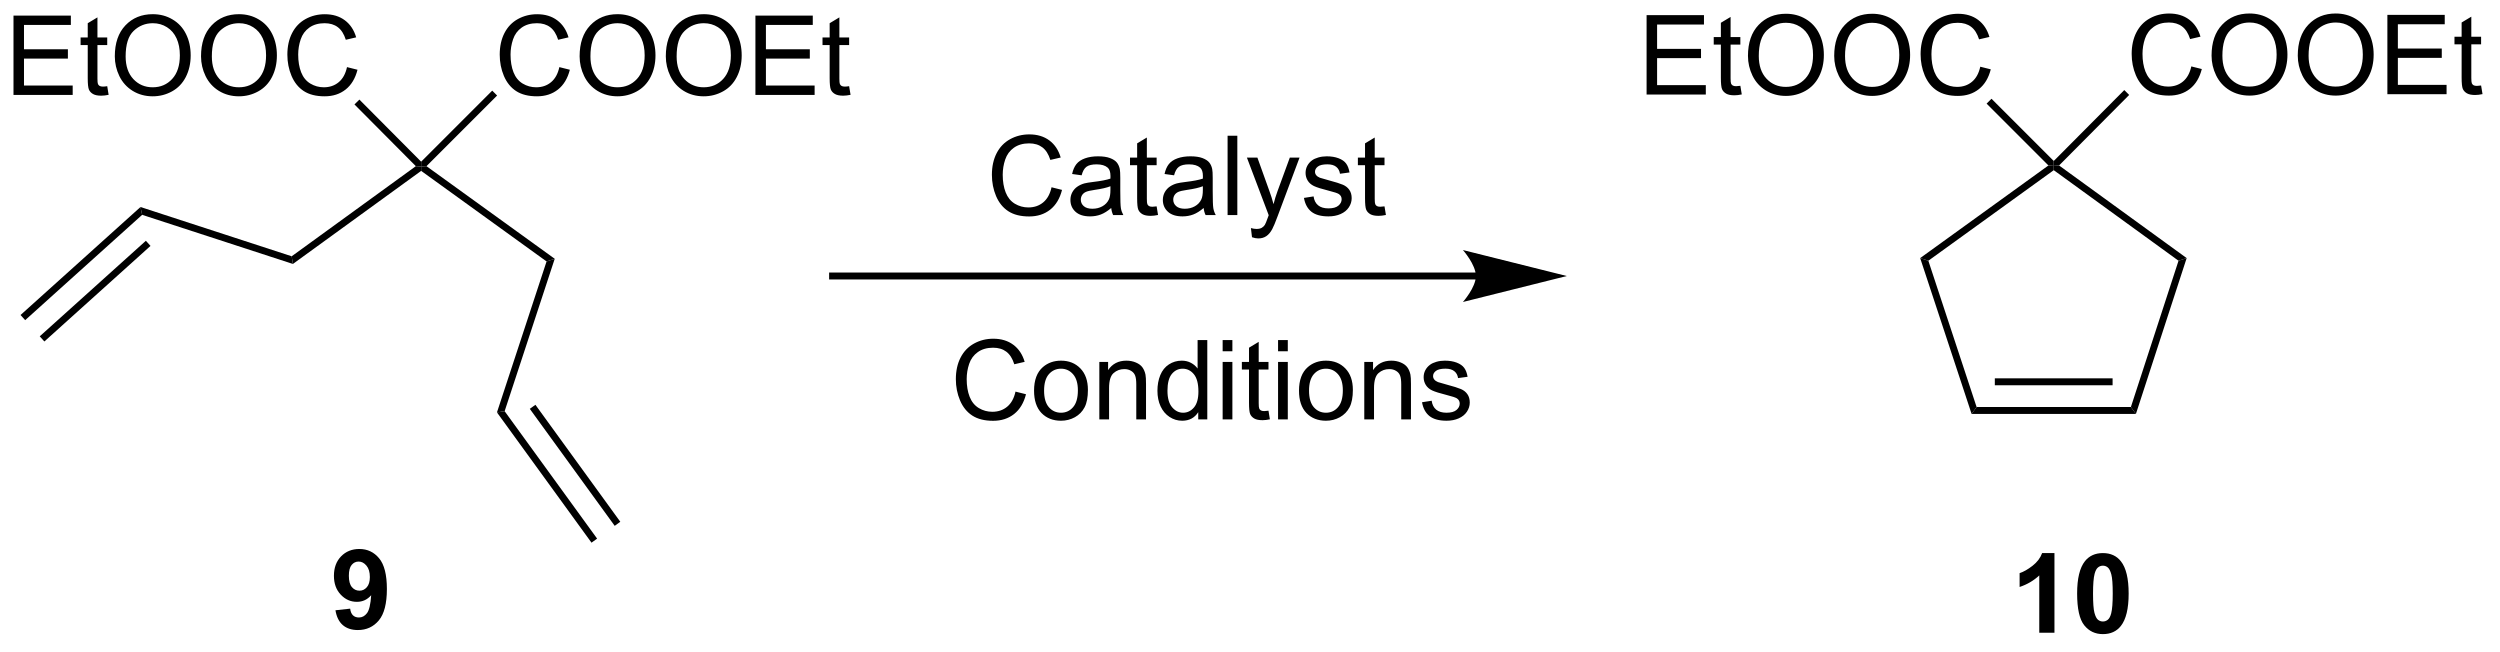 <?xml version="1.0" encoding="UTF-8"?>
<!DOCTYPE svg PUBLIC '-//W3C//DTD SVG 1.0//EN'
          'http://www.w3.org/TR/2001/REC-SVG-20010904/DTD/svg10.dtd'>
<svg stroke-dasharray="none" shape-rendering="auto" xmlns="http://www.w3.org/2000/svg" font-family="'Dialog'" text-rendering="auto" width="495" fill-opacity="1" color-interpolation="auto" color-rendering="auto" preserveAspectRatio="xMidYMid meet" font-size="12px" viewBox="0 0 495 129" fill="black" xmlns:xlink="http://www.w3.org/1999/xlink" stroke="black" image-rendering="auto" stroke-miterlimit="10" stroke-linecap="square" stroke-linejoin="miter" font-style="normal" stroke-width="1" height="129" stroke-dashoffset="0" font-weight="normal" stroke-opacity="1"
><!--Generated by the Batik Graphics2D SVG Generator--><defs id="genericDefs"
  /><g
  ><defs id="defs1"
    ><clipPath clipPathUnits="userSpaceOnUse" id="clipPath1"
      ><path d="M2.14 1.613 L187.459 1.613 L187.459 49.694 L2.14 49.694 L2.14 1.613 Z"
      /></clipPath
      ><clipPath clipPathUnits="userSpaceOnUse" id="clipPath2"
      ><path d="M67.403 53.225 L67.403 99.97 L247.57 99.97 L247.57 53.225 Z"
      /></clipPath
    ></defs
    ><g transform="scale(2.667,2.667) translate(-2.14,-1.613) matrix(1.029,0,0,1.029,-67.191,-53.135)"
    ><path d="M186.176 60.026 L186.176 54.299 L190.316 54.299 L190.316 54.974 L186.934 54.974 L186.934 56.729 L190.103 56.729 L190.103 57.401 L186.934 57.401 L186.934 59.349 L190.449 59.349 L190.449 60.026 L186.176 60.026 ZM192.941 59.396 L193.043 60.018 Q192.746 60.081 192.512 60.081 Q192.129 60.081 191.918 59.961 Q191.707 59.838 191.621 59.64 Q191.535 59.443 191.535 58.81 L191.535 56.424 L191.02 56.424 L191.02 55.877 L191.535 55.877 L191.535 54.849 L192.236 54.427 L192.236 55.877 L192.941 55.877 L192.941 56.424 L192.236 56.424 L192.236 58.849 Q192.236 59.151 192.272 59.237 Q192.309 59.323 192.392 59.375 Q192.478 59.424 192.634 59.424 Q192.751 59.424 192.941 59.396 ZM193.49 57.237 Q193.49 55.81 194.255 55.005 Q195.021 54.198 196.232 54.198 Q197.024 54.198 197.659 54.578 Q198.297 54.956 198.63 55.633 Q198.966 56.31 198.966 57.169 Q198.966 58.041 198.615 58.729 Q198.263 59.416 197.617 59.771 Q196.974 60.125 196.227 60.125 Q195.419 60.125 194.781 59.734 Q194.146 59.341 193.818 58.666 Q193.49 57.989 193.49 57.237 ZM194.271 57.247 Q194.271 58.284 194.826 58.88 Q195.383 59.474 196.224 59.474 Q197.078 59.474 197.63 58.872 Q198.185 58.271 198.185 57.166 Q198.185 56.466 197.948 55.945 Q197.711 55.424 197.255 55.138 Q196.802 54.849 196.234 54.849 Q195.43 54.849 194.849 55.403 Q194.271 55.956 194.271 57.247 ZM199.712 57.237 Q199.712 55.81 200.478 55.005 Q201.244 54.198 202.454 54.198 Q203.246 54.198 203.881 54.578 Q204.52 54.956 204.853 55.633 Q205.189 56.31 205.189 57.169 Q205.189 58.041 204.837 58.729 Q204.486 59.416 203.84 59.771 Q203.197 60.125 202.449 60.125 Q201.642 60.125 201.004 59.734 Q200.369 59.341 200.04 58.666 Q199.712 57.989 199.712 57.237 ZM200.494 57.247 Q200.494 58.284 201.048 58.88 Q201.606 59.474 202.447 59.474 Q203.301 59.474 203.853 58.872 Q204.408 58.271 204.408 57.166 Q204.408 56.466 204.171 55.945 Q203.934 55.424 203.478 55.138 Q203.025 54.849 202.457 54.849 Q201.652 54.849 201.072 55.403 Q200.494 55.956 200.494 57.247 ZM210.25 58.018 L211.008 58.208 Q210.771 59.143 210.151 59.635 Q209.531 60.125 208.638 60.125 Q207.711 60.125 207.13 59.747 Q206.552 59.37 206.247 58.656 Q205.945 57.94 205.945 57.12 Q205.945 56.224 206.286 55.56 Q206.63 54.893 207.261 54.547 Q207.891 54.2 208.649 54.2 Q209.508 54.2 210.094 54.638 Q210.68 55.075 210.911 55.87 L210.164 56.044 Q209.966 55.419 209.586 55.135 Q209.208 54.849 208.633 54.849 Q207.974 54.849 207.529 55.166 Q207.086 55.481 206.906 56.015 Q206.727 56.549 206.727 57.114 Q206.727 57.846 206.94 58.39 Q207.154 58.935 207.602 59.206 Q208.052 59.474 208.576 59.474 Q209.211 59.474 209.651 59.106 Q210.094 58.739 210.25 58.018 Z" stroke="none" clip-path="url(#clipPath2)"
    /></g
    ><g transform="matrix(2.743,0,0,2.743,-184.881,-145.994)"
    ><path d="M225.578 58.018 L226.336 58.208 Q226.099 59.143 225.479 59.635 Q224.859 60.125 223.966 60.125 Q223.039 60.125 222.458 59.747 Q221.88 59.37 221.576 58.656 Q221.273 57.94 221.273 57.12 Q221.273 56.224 221.615 55.56 Q221.958 54.893 222.589 54.547 Q223.219 54.2 223.977 54.2 Q224.836 54.2 225.422 54.638 Q226.008 55.075 226.24 55.87 L225.492 56.044 Q225.294 55.419 224.914 55.135 Q224.536 54.849 223.961 54.849 Q223.302 54.849 222.857 55.166 Q222.414 55.481 222.234 56.015 Q222.055 56.549 222.055 57.114 Q222.055 57.846 222.268 58.39 Q222.482 58.935 222.93 59.206 Q223.38 59.474 223.904 59.474 Q224.539 59.474 224.979 59.106 Q225.422 58.739 225.578 58.018 ZM227.04 57.237 Q227.04 55.81 227.806 55.005 Q228.572 54.198 229.782 54.198 Q230.574 54.198 231.21 54.578 Q231.848 54.956 232.181 55.633 Q232.517 56.31 232.517 57.169 Q232.517 58.041 232.165 58.729 Q231.814 59.416 231.168 59.771 Q230.525 60.125 229.777 60.125 Q228.97 60.125 228.332 59.734 Q227.697 59.341 227.369 58.666 Q227.04 57.989 227.04 57.237 ZM227.822 57.247 Q227.822 58.284 228.376 58.88 Q228.934 59.474 229.775 59.474 Q230.629 59.474 231.181 58.872 Q231.736 58.271 231.736 57.166 Q231.736 56.466 231.499 55.945 Q231.262 55.424 230.806 55.138 Q230.353 54.849 229.785 54.849 Q228.981 54.849 228.4 55.403 Q227.822 55.956 227.822 57.247 ZM233.263 57.237 Q233.263 55.81 234.029 55.005 Q234.794 54.198 236.005 54.198 Q236.797 54.198 237.432 54.578 Q238.07 54.956 238.404 55.633 Q238.74 56.31 238.74 57.169 Q238.74 58.041 238.388 58.729 Q238.036 59.416 237.391 59.771 Q236.747 60.125 236 60.125 Q235.193 60.125 234.555 59.734 Q233.919 59.341 233.591 58.666 Q233.263 57.989 233.263 57.237 ZM234.044 57.247 Q234.044 58.284 234.599 58.88 Q235.156 59.474 235.997 59.474 Q236.852 59.474 237.404 58.872 Q237.958 58.271 237.958 57.166 Q237.958 56.466 237.721 55.945 Q237.484 55.424 237.029 55.138 Q236.576 54.849 236.008 54.849 Q235.203 54.849 234.622 55.403 Q234.044 55.956 234.044 57.247 ZM239.731 60.026 L239.731 54.299 L243.871 54.299 L243.871 54.974 L240.488 54.974 L240.488 56.729 L243.657 56.729 L243.657 57.401 L240.488 57.401 L240.488 59.349 L244.004 59.349 L244.004 60.026 L239.731 60.026 ZM246.496 59.396 L246.598 60.018 Q246.301 60.081 246.066 60.081 Q245.684 60.081 245.473 59.961 Q245.262 59.838 245.176 59.64 Q245.09 59.443 245.09 58.81 L245.09 56.424 L244.574 56.424 L244.574 55.877 L245.09 55.877 L245.09 54.849 L245.79 54.427 L245.79 55.877 L246.496 55.877 L246.496 56.424 L245.79 56.424 L245.79 58.849 Q245.79 59.151 245.827 59.237 Q245.863 59.323 245.947 59.375 Q246.032 59.424 246.189 59.424 Q246.306 59.424 246.496 59.396 Z" stroke="none" clip-path="url(#clipPath2)"
    /></g
    ><g transform="matrix(2.743,0,0,2.743,-184.881,-145.994)"
    ><path d="M215.648 64.845 L215.648 65.199 L215.264 65.168 L210.801 60.705 L211.154 60.352 Z" stroke="none" clip-path="url(#clipPath2)"
    /></g
    ><g transform="matrix(2.743,0,0,2.743,-184.881,-145.994)"
    ><path d="M216.032 65.168 L215.648 65.199 L215.648 64.845 L220.739 59.725 L221.093 60.078 Z" stroke="none" clip-path="url(#clipPath2)"
    /></g
    ><g transform="matrix(2.743,0,0,2.743,-184.881,-145.994)"
    ><path d="M215.264 65.168 L215.648 65.199 L215.648 65.508 L206.596 72.045 L206.006 71.854 Z" stroke="none" clip-path="url(#clipPath2)"
    /></g
    ><g transform="matrix(2.743,0,0,2.743,-184.881,-145.994)"
    ><path d="M206.006 71.854 L206.596 72.045 L210.079 82.602 L209.718 83.102 Z" stroke="none" clip-path="url(#clipPath2)"
    /></g
    ><g transform="matrix(2.743,0,0,2.743,-184.881,-145.994)"
    ><path d="M209.718 83.102 L210.079 82.602 L221.217 82.602 L221.58 83.102 ZM211.395 81.032 L219.896 81.032 L219.896 80.532 L211.395 80.532 Z" stroke="none" clip-path="url(#clipPath2)"
    /></g
    ><g transform="matrix(2.743,0,0,2.743,-184.881,-145.994)"
    ><path d="M221.58 83.102 L221.217 82.602 L224.655 72.045 L225.243 71.854 Z" stroke="none" clip-path="url(#clipPath2)"
    /></g
    ><g transform="matrix(2.743,0,0,2.743,-184.881,-145.994)"
    ><path d="M215.648 65.508 L215.648 65.199 L216.032 65.168 L225.243 71.854 L224.655 72.045 Z" stroke="none" clip-path="url(#clipPath2)"
    /></g
    ><g transform="matrix(2.743,0,0,2.743,-184.881,-145.994)"
    ><path d="M173.935 72.898 L127.5 72.898 L127.25 72.898 L127.25 73.398 L127.5 73.398 L173.935 73.398 L174.185 73.398 L174.185 72.898 L173.935 72.898 ZM180.5 73.148 L173 71.273 C173 71.273 173.935 72.328 173.935 73.148 C173.935 73.969 173 75.023 173 75.023 Z" stroke="none" clip-path="url(#clipPath2)"
    /></g
    ><g transform="matrix(2.743,0,0,2.743,-184.881,-145.994)"
    ><path d="M68.375 60.077 L68.375 54.35 L72.516 54.35 L72.516 55.025 L69.133 55.025 L69.133 56.78 L72.302 56.78 L72.302 57.452 L69.133 57.452 L69.133 59.4 L72.648 59.4 L72.648 60.077 L68.375 60.077 ZM75.141 59.446 L75.242 60.069 Q74.945 60.131 74.711 60.131 Q74.328 60.131 74.117 60.011 Q73.906 59.889 73.82 59.691 Q73.734 59.493 73.734 58.861 L73.734 56.475 L73.219 56.475 L73.219 55.928 L73.734 55.928 L73.734 54.9 L74.435 54.478 L74.435 55.928 L75.141 55.928 L75.141 56.475 L74.435 56.475 L74.435 58.9 Q74.435 59.202 74.471 59.288 Q74.508 59.373 74.591 59.426 Q74.677 59.475 74.833 59.475 Q74.951 59.475 75.141 59.446 ZM75.689 57.288 Q75.689 55.861 76.454 55.056 Q77.22 54.248 78.431 54.248 Q79.223 54.248 79.858 54.629 Q80.496 55.006 80.829 55.683 Q81.165 56.361 81.165 57.22 Q81.165 58.092 80.814 58.78 Q80.462 59.467 79.816 59.821 Q79.173 60.176 78.426 60.176 Q77.618 60.176 76.981 59.785 Q76.345 59.392 76.017 58.717 Q75.689 58.04 75.689 57.288 ZM76.47 57.298 Q76.47 58.334 77.025 58.931 Q77.582 59.525 78.423 59.525 Q79.277 59.525 79.829 58.923 Q80.384 58.321 80.384 57.217 Q80.384 56.517 80.147 55.996 Q79.91 55.475 79.454 55.189 Q79.001 54.9 78.434 54.9 Q77.629 54.9 77.048 55.454 Q76.47 56.006 76.47 57.298 ZM81.912 57.288 Q81.912 55.861 82.677 55.056 Q83.443 54.248 84.654 54.248 Q85.445 54.248 86.081 54.629 Q86.719 55.006 87.052 55.683 Q87.388 56.361 87.388 57.22 Q87.388 58.092 87.037 58.78 Q86.685 59.467 86.039 59.821 Q85.396 60.176 84.648 60.176 Q83.841 60.176 83.203 59.785 Q82.568 59.392 82.24 58.717 Q81.912 58.04 81.912 57.288 ZM82.693 57.298 Q82.693 58.334 83.247 58.931 Q83.805 59.525 84.646 59.525 Q85.5 59.525 86.052 58.923 Q86.607 58.321 86.607 57.217 Q86.607 56.517 86.37 55.996 Q86.133 55.475 85.677 55.189 Q85.224 54.9 84.656 54.9 Q83.852 54.9 83.271 55.454 Q82.693 56.006 82.693 57.298 ZM92.449 58.069 L93.207 58.259 Q92.97 59.194 92.35 59.686 Q91.731 60.176 90.837 60.176 Q89.91 60.176 89.329 59.798 Q88.751 59.42 88.447 58.707 Q88.144 57.991 88.144 57.17 Q88.144 56.275 88.486 55.611 Q88.829 54.944 89.46 54.597 Q90.09 54.251 90.848 54.251 Q91.707 54.251 92.293 54.689 Q92.879 55.126 93.111 55.92 L92.363 56.095 Q92.165 55.47 91.785 55.186 Q91.408 54.9 90.832 54.9 Q90.173 54.9 89.728 55.217 Q89.285 55.532 89.106 56.066 Q88.926 56.6 88.926 57.165 Q88.926 57.897 89.139 58.441 Q89.353 58.986 89.801 59.256 Q90.251 59.525 90.775 59.525 Q91.41 59.525 91.85 59.157 Q92.293 58.79 92.449 58.069 Z" stroke="none" clip-path="url(#clipPath2)"
    /></g
    ><g transform="matrix(2.743,0,0,2.743,-184.881,-145.994)"
    ><path d="M107.777 58.069 L108.535 58.259 Q108.298 59.194 107.678 59.686 Q107.059 60.176 106.165 60.176 Q105.238 60.176 104.657 59.798 Q104.079 59.42 103.775 58.707 Q103.473 57.991 103.473 57.17 Q103.473 56.275 103.814 55.611 Q104.157 54.944 104.788 54.597 Q105.418 54.251 106.176 54.251 Q107.035 54.251 107.621 54.689 Q108.207 55.126 108.439 55.92 L107.691 56.095 Q107.493 55.47 107.113 55.186 Q106.736 54.9 106.16 54.9 Q105.501 54.9 105.056 55.217 Q104.613 55.532 104.434 56.066 Q104.254 56.6 104.254 57.165 Q104.254 57.897 104.467 58.441 Q104.681 58.986 105.129 59.256 Q105.579 59.525 106.103 59.525 Q106.738 59.525 107.178 59.157 Q107.621 58.79 107.777 58.069 ZM109.24 57.288 Q109.24 55.861 110.005 55.056 Q110.771 54.248 111.982 54.248 Q112.773 54.248 113.409 54.629 Q114.047 55.006 114.38 55.683 Q114.716 56.361 114.716 57.22 Q114.716 58.092 114.365 58.78 Q114.013 59.467 113.367 59.821 Q112.724 60.176 111.977 60.176 Q111.169 60.176 110.531 59.785 Q109.896 59.392 109.568 58.717 Q109.24 58.04 109.24 57.288 ZM110.021 57.298 Q110.021 58.334 110.576 58.931 Q111.133 59.525 111.974 59.525 Q112.828 59.525 113.38 58.923 Q113.935 58.321 113.935 57.217 Q113.935 56.517 113.698 55.996 Q113.461 55.475 113.005 55.189 Q112.552 54.9 111.984 54.9 Q111.18 54.9 110.599 55.454 Q110.021 56.006 110.021 57.298 ZM115.462 57.288 Q115.462 55.861 116.228 55.056 Q116.993 54.248 118.204 54.248 Q118.996 54.248 119.632 54.629 Q120.269 55.006 120.603 55.683 Q120.939 56.361 120.939 57.22 Q120.939 58.092 120.587 58.78 Q120.236 59.467 119.59 59.821 Q118.947 60.176 118.199 60.176 Q117.392 60.176 116.754 59.785 Q116.118 59.392 115.79 58.717 Q115.462 58.04 115.462 57.288 ZM116.243 57.298 Q116.243 58.334 116.798 58.931 Q117.356 59.525 118.197 59.525 Q119.051 59.525 119.603 58.923 Q120.157 58.321 120.157 57.217 Q120.157 56.517 119.921 55.996 Q119.684 55.475 119.228 55.189 Q118.775 54.9 118.207 54.9 Q117.402 54.9 116.822 55.454 Q116.243 56.006 116.243 57.298 ZM121.93 60.077 L121.93 54.35 L126.07 54.35 L126.07 55.025 L122.688 55.025 L122.688 56.78 L125.857 56.78 L125.857 57.452 L122.688 57.452 L122.688 59.4 L126.203 59.4 L126.203 60.077 L121.93 60.077 ZM128.695 59.446 L128.797 60.069 Q128.5 60.131 128.266 60.131 Q127.883 60.131 127.672 60.011 Q127.461 59.889 127.375 59.691 Q127.289 59.493 127.289 58.861 L127.289 56.475 L126.773 56.475 L126.773 55.928 L127.289 55.928 L127.289 54.9 L127.99 54.478 L127.99 55.928 L128.695 55.928 L128.695 56.475 L127.99 56.475 L127.99 58.9 Q127.99 59.202 128.026 59.288 Q128.062 59.373 128.146 59.426 Q128.232 59.475 128.388 59.475 Q128.505 59.475 128.695 59.446 Z" stroke="none" clip-path="url(#clipPath2)"
    /></g
    ><g transform="matrix(2.743,0,0,2.743,-184.881,-145.994)"
    ><path d="M97.801 64.896 L97.801 65.25 L97.418 65.219 L92.988 60.764 L93.343 60.412 Z" stroke="none" clip-path="url(#clipPath2)"
    /></g
    ><g transform="matrix(2.743,0,0,2.743,-184.881,-145.994)"
    ><path d="M98.185 65.219 L97.801 65.25 L97.801 64.896 L102.931 59.766 L103.284 60.12 Z" stroke="none" clip-path="url(#clipPath2)"
    /></g
    ><g transform="matrix(2.743,0,0,2.743,-184.881,-145.994)"
    ><path d="M97.418 65.219 L97.801 65.25 L97.801 65.559 L88.544 72.277 L88.456 71.723 Z" stroke="none" clip-path="url(#clipPath2)"
    /></g
    ><g transform="matrix(2.743,0,0,2.743,-184.881,-145.994)"
    ><path d="M103.828 82.906 L103.273 82.993 L106.854 72.096 L107.443 71.904 Z" stroke="none" clip-path="url(#clipPath2)"
    /></g
    ><g transform="matrix(2.743,0,0,2.743,-184.881,-145.994)"
    ><path d="M97.801 65.559 L97.801 65.25 L98.185 65.219 L107.443 71.904 L106.854 72.096 Z" stroke="none" clip-path="url(#clipPath2)"
    /></g
    ><g transform="matrix(2.743,0,0,2.743,-184.881,-145.994)"
    ><path d="M103.273 82.993 L103.828 82.906 L110.503 92.103 L110.098 92.397 ZM105.644 82.737 L111.773 91.182 L112.177 90.888 L106.049 82.443 Z" stroke="none" clip-path="url(#clipPath2)"
    /></g
    ><g transform="matrix(2.743,0,0,2.743,-184.881,-145.994)"
    ><path d="M88.456 71.723 L88.544 72.277 L77.662 68.732 L77.542 68.167 Z" stroke="none" clip-path="url(#clipPath2)"
    /></g
    ><g transform="matrix(2.743,0,0,2.743,-184.881,-145.994)"
    ><path d="M77.542 68.167 L77.662 68.732 L69.218 76.334 L68.883 75.963 ZM77.931 70.603 L70.269 77.502 L70.604 77.873 L78.265 70.975 Z" stroke="none" clip-path="url(#clipPath2)"
    /></g
    ><g transform="matrix(2.743,0,0,2.743,-184.881,-145.994)"
    ><path d="M143.305 66.742 L144.062 66.932 Q143.826 67.867 143.206 68.359 Q142.586 68.849 141.693 68.849 Q140.766 68.849 140.185 68.471 Q139.607 68.094 139.302 67.38 Q139 66.664 139 65.844 Q139 64.948 139.341 64.284 Q139.685 63.617 140.315 63.271 Q140.945 62.925 141.703 62.925 Q142.562 62.925 143.149 63.362 Q143.734 63.8 143.966 64.594 L143.219 64.768 Q143.021 64.143 142.641 63.859 Q142.263 63.573 141.688 63.573 Q141.029 63.573 140.583 63.891 Q140.141 64.206 139.961 64.74 Q139.781 65.273 139.781 65.838 Q139.781 66.57 139.995 67.115 Q140.208 67.659 140.656 67.93 Q141.107 68.198 141.63 68.198 Q142.266 68.198 142.706 67.831 Q143.149 67.463 143.305 66.742 ZM147.613 68.237 Q147.223 68.57 146.861 68.708 Q146.501 68.844 146.087 68.844 Q145.402 68.844 145.035 68.51 Q144.668 68.174 144.668 67.656 Q144.668 67.352 144.806 67.099 Q144.947 66.846 145.171 66.695 Q145.395 66.542 145.676 66.463 Q145.884 66.409 146.301 66.359 Q147.152 66.258 147.556 66.117 Q147.559 65.971 147.559 65.932 Q147.559 65.503 147.361 65.328 Q147.09 65.088 146.559 65.088 Q146.064 65.088 145.827 65.263 Q145.59 65.438 145.478 65.878 L144.79 65.784 Q144.884 65.344 145.098 65.073 Q145.314 64.799 145.72 64.654 Q146.126 64.508 146.66 64.508 Q147.191 64.508 147.522 64.633 Q147.856 64.758 148.012 64.948 Q148.168 65.135 148.231 65.424 Q148.267 65.604 148.267 66.073 L148.267 67.01 Q148.267 67.992 148.311 68.253 Q148.356 68.51 148.488 68.75 L147.754 68.75 Q147.645 68.531 147.613 68.237 ZM147.556 66.667 Q147.173 66.823 146.408 66.932 Q145.973 66.995 145.793 67.073 Q145.613 67.151 145.514 67.302 Q145.418 67.453 145.418 67.635 Q145.418 67.917 145.631 68.104 Q145.845 68.292 146.254 68.292 Q146.66 68.292 146.975 68.115 Q147.293 67.938 147.441 67.628 Q147.556 67.391 147.556 66.924 L147.556 66.667 ZM150.891 68.12 L150.992 68.742 Q150.695 68.805 150.461 68.805 Q150.078 68.805 149.867 68.685 Q149.656 68.562 149.57 68.365 Q149.484 68.167 149.484 67.534 L149.484 65.148 L148.969 65.148 L148.969 64.602 L149.484 64.602 L149.484 63.573 L150.185 63.151 L150.185 64.602 L150.891 64.602 L150.891 65.148 L150.185 65.148 L150.185 67.573 Q150.185 67.875 150.221 67.961 Q150.258 68.047 150.341 68.099 Q150.427 68.148 150.583 68.148 Q150.701 68.148 150.891 68.12 ZM154.285 68.237 Q153.895 68.57 153.533 68.708 Q153.173 68.844 152.759 68.844 Q152.074 68.844 151.707 68.51 Q151.34 68.174 151.34 67.656 Q151.34 67.352 151.478 67.099 Q151.619 66.846 151.843 66.695 Q152.066 66.542 152.348 66.463 Q152.556 66.409 152.973 66.359 Q153.824 66.258 154.228 66.117 Q154.231 65.971 154.231 65.932 Q154.231 65.503 154.033 65.328 Q153.762 65.088 153.231 65.088 Q152.736 65.088 152.499 65.263 Q152.262 65.438 152.15 65.878 L151.462 65.784 Q151.556 65.344 151.77 65.073 Q151.986 64.799 152.392 64.654 Q152.798 64.508 153.332 64.508 Q153.863 64.508 154.194 64.633 Q154.527 64.758 154.684 64.948 Q154.84 65.135 154.902 65.424 Q154.939 65.604 154.939 66.073 L154.939 67.01 Q154.939 67.992 154.983 68.253 Q155.027 68.51 155.16 68.75 L154.426 68.75 Q154.316 68.531 154.285 68.237 ZM154.228 66.667 Q153.845 66.823 153.079 66.932 Q152.645 66.995 152.465 67.073 Q152.285 67.151 152.186 67.302 Q152.09 67.453 152.09 67.635 Q152.09 67.917 152.303 68.104 Q152.517 68.292 152.926 68.292 Q153.332 68.292 153.647 68.115 Q153.965 67.938 154.113 67.628 Q154.228 67.391 154.228 66.924 L154.228 66.667 ZM156.013 68.75 L156.013 63.023 L156.716 63.023 L156.716 68.75 L156.013 68.75 ZM157.775 70.349 L157.697 69.688 Q157.926 69.75 158.098 69.75 Q158.332 69.75 158.473 69.672 Q158.613 69.594 158.704 69.453 Q158.77 69.349 158.918 68.93 Q158.939 68.872 158.981 68.758 L157.408 64.602 L158.165 64.602 L159.027 67.003 Q159.197 67.461 159.329 67.963 Q159.449 67.479 159.619 67.018 L160.504 64.602 L161.207 64.602 L159.629 68.82 Q159.376 69.505 159.236 69.763 Q159.048 70.109 158.806 70.271 Q158.564 70.435 158.228 70.435 Q158.025 70.435 157.775 70.349 ZM161.525 67.51 L162.22 67.401 Q162.277 67.82 162.546 68.044 Q162.814 68.266 163.293 68.266 Q163.777 68.266 164.012 68.068 Q164.246 67.87 164.246 67.604 Q164.246 67.367 164.04 67.229 Q163.895 67.135 163.322 66.992 Q162.548 66.797 162.249 66.654 Q161.949 66.51 161.796 66.26 Q161.642 66.008 161.642 65.703 Q161.642 65.424 161.767 65.19 Q161.895 64.953 162.113 64.797 Q162.277 64.674 162.561 64.591 Q162.845 64.508 163.168 64.508 Q163.658 64.508 164.025 64.648 Q164.395 64.789 164.569 65.029 Q164.746 65.268 164.814 65.672 L164.126 65.766 Q164.079 65.445 163.853 65.266 Q163.629 65.086 163.22 65.086 Q162.736 65.086 162.527 65.247 Q162.322 65.406 162.322 65.62 Q162.322 65.758 162.408 65.867 Q162.494 65.979 162.676 66.055 Q162.783 66.094 163.298 66.234 Q164.043 66.432 164.337 66.56 Q164.634 66.688 164.801 66.93 Q164.97 67.172 164.97 67.531 Q164.97 67.883 164.764 68.193 Q164.559 68.503 164.171 68.674 Q163.785 68.844 163.298 68.844 Q162.488 68.844 162.064 68.508 Q161.642 68.172 161.525 67.51 ZM167.34 68.12 L167.441 68.742 Q167.145 68.805 166.91 68.805 Q166.527 68.805 166.316 68.685 Q166.106 68.562 166.02 68.365 Q165.934 68.167 165.934 67.534 L165.934 65.148 L165.418 65.148 L165.418 64.602 L165.934 64.602 L165.934 63.573 L166.634 63.151 L166.634 64.602 L167.34 64.602 L167.34 65.148 L166.634 65.148 L166.634 67.573 Q166.634 67.875 166.671 67.961 Q166.707 68.047 166.79 68.099 Q166.876 68.148 167.033 68.148 Q167.15 68.148 167.34 68.12 Z" stroke="none" clip-path="url(#clipPath2)"
    /></g
    ><g transform="matrix(2.743,0,0,2.743,-184.881,-145.994)"
    ><path d="M140.703 81.492 L141.461 81.682 Q141.224 82.617 140.604 83.109 Q139.984 83.599 139.091 83.599 Q138.164 83.599 137.583 83.221 Q137.005 82.844 136.701 82.13 Q136.398 81.414 136.398 80.594 Q136.398 79.698 136.74 79.034 Q137.083 78.367 137.714 78.021 Q138.344 77.674 139.102 77.674 Q139.961 77.674 140.547 78.112 Q141.133 78.549 141.365 79.344 L140.617 79.518 Q140.419 78.893 140.039 78.609 Q139.661 78.323 139.086 78.323 Q138.427 78.323 137.982 78.641 Q137.539 78.956 137.359 79.49 Q137.18 80.023 137.18 80.588 Q137.18 81.32 137.393 81.865 Q137.607 82.409 138.055 82.68 Q138.505 82.948 139.029 82.948 Q139.664 82.948 140.104 82.581 Q140.547 82.213 140.703 81.492 ZM142.043 81.424 Q142.043 80.273 142.684 79.719 Q143.22 79.258 143.988 79.258 Q144.845 79.258 145.387 79.818 Q145.931 80.378 145.931 81.367 Q145.931 82.167 145.689 82.628 Q145.449 83.086 144.991 83.341 Q144.532 83.594 143.988 83.594 Q143.119 83.594 142.579 83.037 Q142.043 82.477 142.043 81.424 ZM142.767 81.424 Q142.767 82.221 143.113 82.62 Q143.462 83.016 143.988 83.016 Q144.512 83.016 144.858 82.617 Q145.207 82.219 145.207 81.401 Q145.207 80.633 144.858 80.237 Q144.509 79.838 143.988 79.838 Q143.462 79.838 143.113 80.234 Q142.767 80.628 142.767 81.424 ZM146.755 83.5 L146.755 79.352 L147.388 79.352 L147.388 79.94 Q147.844 79.258 148.708 79.258 Q149.083 79.258 149.396 79.393 Q149.711 79.526 149.867 79.745 Q150.023 79.963 150.086 80.266 Q150.125 80.461 150.125 80.948 L150.125 83.5 L149.422 83.5 L149.422 80.977 Q149.422 80.547 149.339 80.333 Q149.258 80.12 149.049 79.995 Q148.841 79.867 148.56 79.867 Q148.109 79.867 147.784 80.154 Q147.458 80.438 147.458 81.234 L147.458 83.5 L146.755 83.5 ZM153.894 83.5 L153.894 82.977 Q153.501 83.594 152.736 83.594 Q152.238 83.594 151.822 83.32 Q151.407 83.047 151.178 82.557 Q150.949 82.065 150.949 81.43 Q150.949 80.807 151.155 80.302 Q151.363 79.797 151.777 79.529 Q152.191 79.258 152.704 79.258 Q153.079 79.258 153.371 79.417 Q153.665 79.573 153.848 79.828 L153.848 77.773 L154.548 77.773 L154.548 83.5 L153.894 83.5 ZM151.673 81.43 Q151.673 82.227 152.009 82.622 Q152.345 83.016 152.801 83.016 Q153.262 83.016 153.585 82.638 Q153.907 82.26 153.907 81.487 Q153.907 80.635 153.579 80.237 Q153.251 79.838 152.769 79.838 Q152.301 79.838 151.986 80.221 Q151.673 80.604 151.673 81.43 ZM155.656 78.581 L155.656 77.773 L156.359 77.773 L156.359 78.581 L155.656 78.581 ZM155.656 83.5 L155.656 79.352 L156.359 79.352 L156.359 83.5 L155.656 83.5 ZM158.965 82.87 L159.066 83.492 Q158.769 83.555 158.535 83.555 Q158.152 83.555 157.941 83.435 Q157.731 83.312 157.644 83.115 Q157.559 82.917 157.559 82.284 L157.559 79.898 L157.043 79.898 L157.043 79.352 L157.559 79.352 L157.559 78.323 L158.259 77.901 L158.259 79.352 L158.965 79.352 L158.965 79.898 L158.259 79.898 L158.259 82.323 Q158.259 82.625 158.296 82.711 Q158.332 82.797 158.415 82.849 Q158.501 82.898 158.657 82.898 Q158.775 82.898 158.965 82.87 ZM159.656 78.581 L159.656 77.773 L160.359 77.773 L160.359 78.581 L159.656 78.581 ZM159.656 83.5 L159.656 79.352 L160.359 79.352 L160.359 83.5 L159.656 83.5 ZM161.168 81.424 Q161.168 80.273 161.809 79.719 Q162.345 79.258 163.113 79.258 Q163.97 79.258 164.512 79.818 Q165.056 80.378 165.056 81.367 Q165.056 82.167 164.814 82.628 Q164.574 83.086 164.116 83.341 Q163.657 83.594 163.113 83.594 Q162.244 83.594 161.704 83.037 Q161.168 82.477 161.168 81.424 ZM161.892 81.424 Q161.892 82.221 162.238 82.62 Q162.587 83.016 163.113 83.016 Q163.637 83.016 163.983 82.617 Q164.332 82.219 164.332 81.401 Q164.332 80.633 163.983 80.237 Q163.634 79.838 163.113 79.838 Q162.587 79.838 162.238 80.234 Q161.892 80.628 161.892 81.424 ZM165.88 83.5 L165.88 79.352 L166.513 79.352 L166.513 79.94 Q166.969 79.258 167.833 79.258 Q168.208 79.258 168.521 79.393 Q168.836 79.526 168.992 79.745 Q169.148 79.963 169.211 80.266 Q169.25 80.461 169.25 80.948 L169.25 83.5 L168.547 83.5 L168.547 80.977 Q168.547 80.547 168.464 80.333 Q168.383 80.12 168.174 79.995 Q167.966 79.867 167.685 79.867 Q167.234 79.867 166.909 80.154 Q166.583 80.438 166.583 81.234 L166.583 83.5 L165.88 83.5 ZM170.048 82.26 L170.744 82.151 Q170.801 82.57 171.069 82.794 Q171.337 83.016 171.816 83.016 Q172.301 83.016 172.535 82.818 Q172.769 82.62 172.769 82.354 Q172.769 82.117 172.564 81.979 Q172.418 81.885 171.845 81.742 Q171.072 81.547 170.772 81.404 Q170.473 81.26 170.319 81.01 Q170.165 80.758 170.165 80.453 Q170.165 80.174 170.29 79.94 Q170.418 79.703 170.637 79.547 Q170.801 79.424 171.085 79.341 Q171.369 79.258 171.691 79.258 Q172.181 79.258 172.548 79.398 Q172.918 79.539 173.093 79.779 Q173.269 80.018 173.337 80.422 L172.65 80.516 Q172.603 80.195 172.376 80.016 Q172.152 79.836 171.744 79.836 Q171.259 79.836 171.051 79.997 Q170.845 80.156 170.845 80.37 Q170.845 80.508 170.931 80.617 Q171.017 80.729 171.199 80.805 Q171.306 80.844 171.822 80.984 Q172.566 81.182 172.861 81.31 Q173.157 81.438 173.324 81.68 Q173.494 81.922 173.494 82.281 Q173.494 82.633 173.288 82.943 Q173.082 83.253 172.694 83.424 Q172.309 83.594 171.822 83.594 Q171.012 83.594 170.587 83.258 Q170.165 82.922 170.048 82.26 Z" stroke="none" clip-path="url(#clipPath2)"
    /></g
    ><g transform="matrix(2.743,0,0,2.743,-184.881,-145.994)"
    ><path d="M91.615 97.276 L92.677 97.159 Q92.716 97.484 92.88 97.641 Q93.044 97.797 93.312 97.797 Q93.654 97.797 93.891 97.484 Q94.13 97.172 94.195 96.188 Q93.781 96.667 93.162 96.667 Q92.484 96.667 91.995 96.146 Q91.505 95.625 91.505 94.789 Q91.505 93.917 92.021 93.385 Q92.539 92.852 93.341 92.852 Q94.211 92.852 94.768 93.526 Q95.328 94.198 95.328 95.742 Q95.328 97.312 94.745 98.008 Q94.164 98.703 93.232 98.703 Q92.56 98.703 92.146 98.346 Q91.732 97.987 91.615 97.276 ZM94.099 94.878 Q94.099 94.346 93.854 94.055 Q93.609 93.76 93.289 93.76 Q92.984 93.76 92.784 94.003 Q92.583 94.242 92.583 94.789 Q92.583 95.344 92.802 95.604 Q93.021 95.862 93.349 95.862 Q93.664 95.862 93.88 95.612 Q94.099 95.362 94.099 94.878 Z" stroke="none" clip-path="url(#clipPath2)"
    /></g
    ><g transform="matrix(2.743,0,0,2.743,-184.881,-145.994)"
    ><path d="M215.699 98.898 L214.603 98.898 L214.603 94.76 Q214.001 95.323 213.184 95.594 L213.184 94.596 Q213.613 94.456 214.116 94.065 Q214.621 93.672 214.809 93.148 L215.699 93.148 L215.699 98.898 ZM219.195 93.148 Q220.029 93.148 220.497 93.742 Q221.055 94.445 221.055 96.073 Q221.055 97.698 220.492 98.409 Q220.029 98.997 219.195 98.997 Q218.359 98.997 217.846 98.354 Q217.336 97.711 217.336 96.062 Q217.336 94.445 217.899 93.734 Q218.365 93.148 219.195 93.148 ZM219.195 94.057 Q218.997 94.057 218.841 94.185 Q218.685 94.312 218.599 94.641 Q218.484 95.065 218.484 96.073 Q218.484 97.081 218.586 97.458 Q218.688 97.836 218.841 97.961 Q218.997 98.086 219.195 98.086 Q219.396 98.086 219.552 97.958 Q219.708 97.831 219.794 97.503 Q219.906 97.081 219.906 96.073 Q219.906 95.065 219.805 94.69 Q219.703 94.312 219.549 94.185 Q219.396 94.057 219.195 94.057 Z" stroke="none" clip-path="url(#clipPath2)"
    /></g
  ></g
></svg
>

